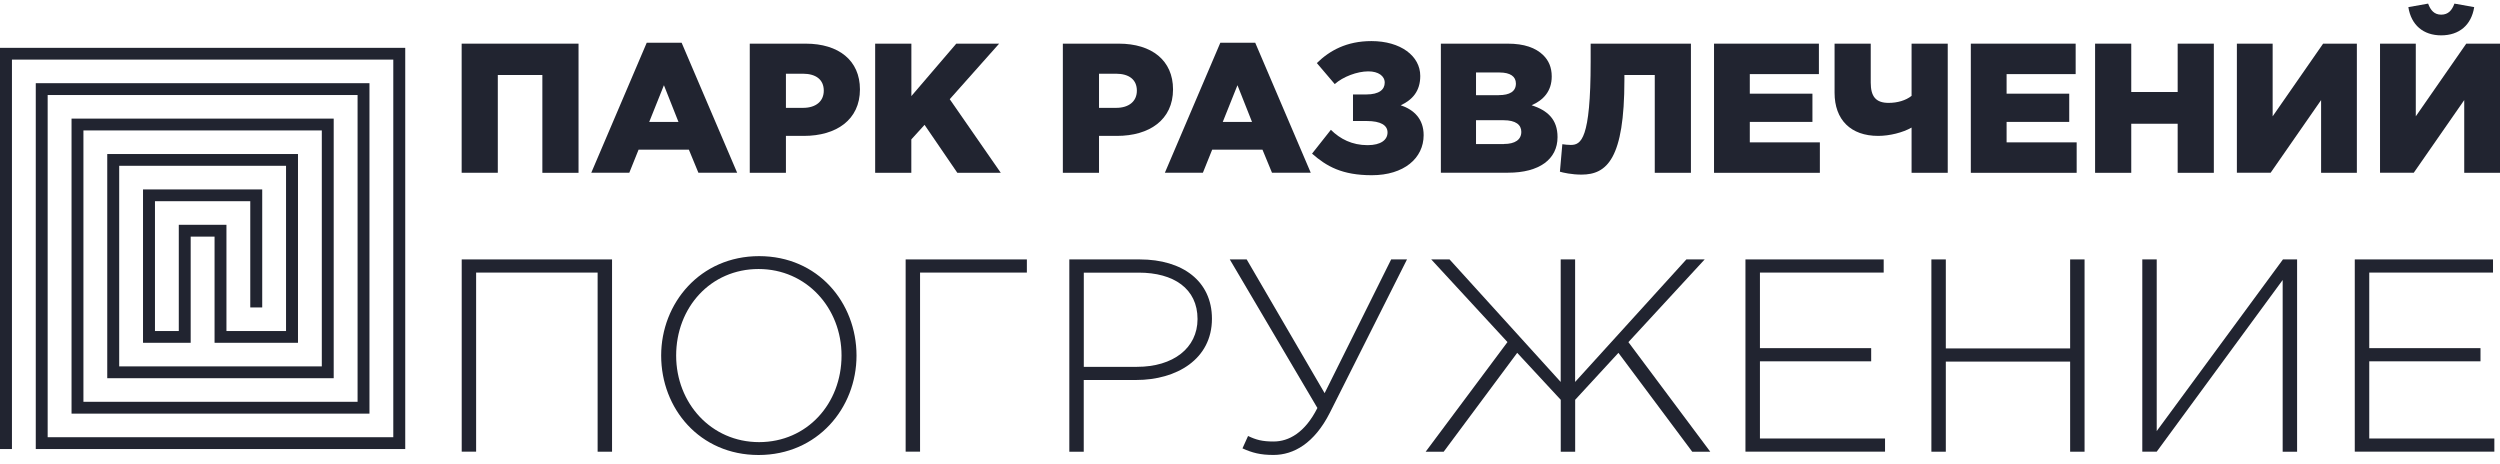 <svg width="221" height="41" viewBox="0 0 221 41" fill="none" xmlns="http://www.w3.org/2000/svg">
<path d="M35.823 39.695H3.162V7.354H32.661V36.565H6.324V10.485H29.499V33.434H9.481V13.616H26.342V30.303H18.967V20.917H16.856V30.303H12.643V16.746H23.18V27.178H22.124V17.786H13.699V29.263H15.805V19.872H20.018V29.263H25.286V14.656H10.537V32.389H28.448V11.53H7.375V35.519H31.61V8.4H4.213V38.65H34.767V5.269H1.056V39.695H0V4.229H35.823V39.695Z" fill="#212430"/>
<path d="M40.815 3.859H51.142V15.277H47.945V6.63H44.006V15.272H40.81V3.859H40.815Z" fill="#212430"/>
<path d="M57.172 3.776H60.255L65.165 15.272H61.739L60.897 13.231H56.45L55.629 15.272H52.268L57.172 3.776ZM59.976 10.776L58.691 7.532L57.392 10.776H59.976Z" fill="#212430"/>
<path d="M66.284 3.859H71.224C74.142 3.859 76.019 5.343 76.019 7.902C76.019 10.594 73.928 12.013 71.06 12.013H69.476V15.277H66.279V3.859H66.284ZM70.995 9.534C72.13 9.534 72.822 8.947 72.822 8.015C72.822 7.039 72.13 6.516 70.975 6.516H69.476V9.534H70.995Z" fill="#212430"/>
<path d="M77.369 3.859H80.566V8.493L84.535 3.859H88.324L83.957 8.769L88.469 15.277H84.629L81.731 11.037L80.561 12.324V15.277H77.364V3.859H77.369Z" fill="#212430"/>
<path d="M93.961 3.859H98.901C101.819 3.859 103.696 5.343 103.696 7.902C103.696 10.594 101.605 12.013 98.736 12.013H97.153V15.277H93.956V3.859H93.961ZM98.672 9.534C99.807 9.534 100.499 8.947 100.499 8.015C100.499 7.039 99.807 6.516 98.652 6.516H97.153V9.534H98.672Z" fill="#212430"/>
<path d="M107.878 3.776H110.961L115.871 15.272H112.445L111.603 13.231H107.156L106.335 15.272H102.974L107.878 3.776ZM110.677 10.776L109.392 7.532L108.093 10.776H110.677Z" fill="#212430"/>
<path d="M115.985 13.581L117.649 11.476C118.47 12.289 119.526 12.832 120.895 12.832C122.08 12.832 122.658 12.358 122.658 11.708C122.658 11.086 122.08 10.697 120.811 10.697H119.605V8.35H120.776C121.931 8.35 122.409 7.912 122.409 7.305C122.409 6.719 121.851 6.309 120.96 6.309C119.969 6.309 118.719 6.783 117.992 7.433L116.409 5.575C117.529 4.48 119.028 3.632 121.234 3.632C123.803 3.632 125.551 4.939 125.551 6.714C125.551 8.069 124.844 8.834 123.823 9.307C124.993 9.696 125.85 10.515 125.85 11.949C125.85 13.99 124.102 15.489 121.269 15.489C118.634 15.489 117.27 14.705 115.985 13.581Z" fill="#212430"/>
<path d="M127.368 3.859H133.284C134.733 3.859 135.754 4.219 136.431 4.885C136.894 5.343 137.173 5.945 137.173 6.758C137.173 8.079 136.416 8.863 135.395 9.302C136.794 9.76 137.686 10.539 137.686 12.122C137.686 14.079 136.072 15.267 133.319 15.267H127.373V3.859H127.368ZM132.492 8.41C133.463 8.41 134.006 8.084 134.006 7.384C134.006 6.763 133.513 6.408 132.557 6.408H130.48V8.414H132.492V8.41ZM132.95 12.728C133.921 12.728 134.484 12.354 134.484 11.653C134.484 11.032 133.991 10.628 132.92 10.628H130.48V12.733H132.95V12.728Z" fill="#212430"/>
<path d="M137.896 15.178L138.11 12.748C138.259 12.782 138.702 12.812 138.852 12.812C139.758 12.812 140.614 12.354 140.614 5.442V3.859H149.478V15.277H146.281V6.63H143.597V7.069C143.597 14.035 142.048 15.435 139.808 15.435C138.966 15.44 138.14 15.257 137.896 15.178Z" fill="#212430"/>
<path d="M151.52 3.859H160.791V6.551H154.682V8.281H160.219V10.776H154.682V12.585H160.876V15.277H151.52V3.859Z" fill="#212430"/>
<path d="M168.978 11.279C168.221 11.718 167.036 12.013 166.03 12.013C163.61 12.013 162.176 10.594 162.176 8.198V3.859H165.373V7.3C165.373 8.523 165.816 9.095 166.956 9.095C167.728 9.095 168.47 8.883 168.983 8.474V3.859H172.18V15.277H168.983V11.279H168.978Z" fill="#212430"/>
<path d="M174.216 3.859H183.488V6.551H177.383V8.281H182.92V10.776H177.383V12.585H183.577V15.277H174.221V3.859H174.216Z" fill="#212430"/>
<path d="M185.206 3.859H188.403V8.133H192.506V3.859H195.703V15.277H192.506V10.939H188.403V15.277H185.206V3.859Z" fill="#212430"/>
<path d="M197.74 3.859H200.902V10.283L205.364 3.859H208.347V15.277H205.185V8.848L200.723 15.272H197.74V3.859Z" fill="#212430"/>
<path d="M210.394 3.859H213.556V10.283L218.017 3.859H221V15.277H217.838V8.848L213.376 15.272H210.394V3.859ZM212.898 0.63L214.646 0.319C214.86 0.906 215.189 1.296 215.801 1.296C216.429 1.296 216.757 0.906 216.972 0.319L218.719 0.63C218.47 2.213 217.4 3.125 215.801 3.125C214.218 3.125 213.147 2.213 212.898 0.63Z" fill="#212430"/>
<path d="M40.81 22.933H54.105V39.931H52.83V24.096H42.089V39.926H40.815V22.933H40.81Z" fill="#212430"/>
<path d="M58.447 31.432C58.447 26.793 61.903 22.642 67.107 22.642C72.305 22.642 75.716 26.744 75.716 31.432C75.716 36.071 72.26 40.222 67.057 40.222C61.853 40.222 58.447 36.116 58.447 31.432ZM74.392 31.432C74.392 27.232 71.299 23.781 67.057 23.781C62.814 23.781 59.772 27.183 59.772 31.432C59.772 35.633 62.864 39.084 67.107 39.084C71.349 39.079 74.392 35.682 74.392 31.432Z" fill="#212430"/>
<path d="M80.059 22.933H90.775V24.096H81.333V39.926H80.059V22.933Z" fill="#212430"/>
<path d="M94.528 22.933H100.758C104.537 22.933 107.136 24.851 107.136 28.178C107.136 31.748 104.019 33.591 100.439 33.591H95.803V39.931H94.528V22.933ZM100.514 32.428C103.701 32.428 105.862 30.776 105.862 28.203C105.862 25.506 103.75 24.101 100.663 24.101H95.808V32.433H100.514V32.428Z" fill="#212430"/>
<path d="M109.835 39.636L110.328 38.541C111.04 38.881 111.578 39.029 112.584 39.029C113.933 39.029 115.358 38.25 116.458 36.066L108.71 22.928H110.204L117.096 34.755L122.981 22.928H124.381L117.564 36.475C116.189 39.197 114.352 40.217 112.584 40.217C111.429 40.222 110.692 40.025 109.835 39.636Z" fill="#212430"/>
<path d="M133.26 30.239L126.517 22.928H128.136L137.965 33.764V22.933H139.24V33.764L149.075 22.933H150.693L143.951 30.244L151.186 39.931H149.592L143.069 31.191L139.245 35.342V39.931H137.97V35.342L134.121 31.191L127.623 39.931H126.029L133.26 30.239Z" fill="#212430"/>
<path d="M154.303 22.933H166.518V24.096H155.578V30.776H165.412V31.94H155.578V38.763H166.637V39.926H154.298V22.933H154.303Z" fill="#212430"/>
<path d="M170.735 22.933H172.01V30.801H183V22.933H184.275V39.931H183V31.965H172.01V39.931H170.735V22.933Z" fill="#212430"/>
<path d="M189.379 22.933H190.654V38.107L201.813 22.933H203.063V39.931H201.788V24.752L190.654 39.926H189.379V22.933Z" fill="#212430"/>
<path d="M208.167 22.933H220.382V24.096H209.442V30.776H219.276V31.94H209.442V38.763H220.501V39.926H208.162V22.933H208.167Z" fill="#212430"/>
</svg>
